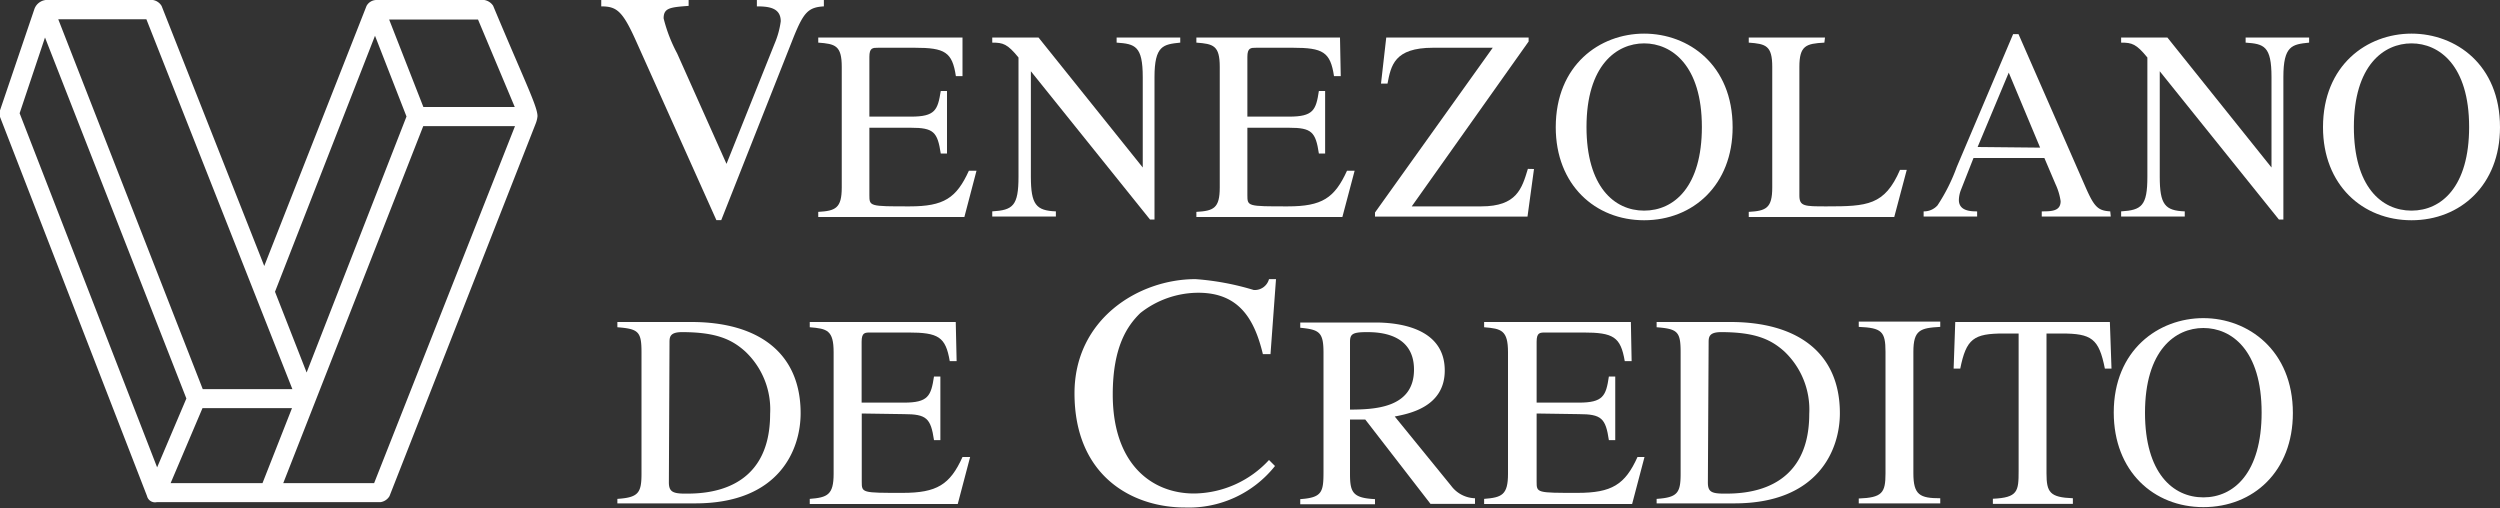 <svg xmlns="http://www.w3.org/2000/svg" width="200" height="40.64" viewBox="0 0 200 40.64">
  <rect x="0" y="0" width="200" height="40.64" fill="#333333" stroke="none"/>
  <defs>
    <style>
      .cls-1, .cls-2 {
        fill: #fff;
      }

      .cls-2 {
        fill-rule: evenodd;
      }
    </style>
  </defs>
  <title>Asset 1</title>
  <g id="Layer_2" data-name="Layer 2">
    <g id="Layer_1-2" data-name="Layer 1">
      <g>
        <path class="cls-1" d="M33.87,8.56h7.31l-2.94-7H31.13ZM23.36,32.65H16.2l-2.55,6H21ZM1.57,9.06l11,28.33,2.34-5.51L3.6,3ZM4.66,1.54,16.22,31.13h7.17L11.71,1.54ZM32.52,9.32,30,2.86,22,23.34l2.53,6.46ZM29.93,38.65,41.2,10.09H33.86L22.66,38.65Zm-8.38,1.52h-9a.66.66,0,0,1-.79-.49L0,9.35a.9.9,0,0,1,0-.52L2.76.7A1.1,1.1,0,0,1,3.91,0h8.32a1,1,0,0,1,.7.48l8.21,20.8L29.32.48A.91.91,0,0,1,30.13,0h8.61a1.06,1.06,0,0,1,.71.46C42,6.56,43,8.51,43,9.3a2.2,2.2,0,0,1-.13.55L31.16,39.69a1,1,0,0,1-.71.48Z"/>
        <g>
          <g>
            <path class="cls-2" d="M65.91,0H60.55V.51c1,0,1.91.13,1.91,1.2a6.93,6.93,0,0,1-.5,1.8l-3.84,9.6L54.17,4.27a12.08,12.08,0,0,1-1.08-2.8c0-.83.5-.89,2-1V0H48.1V.51c1.23,0,1.7.36,2.77,2.74l6.44,14.36h.39L63.5,2.94C64.29,1,64.66.58,65.91.51Z"/>
            <path class="cls-2" d="M78.12,13.66h-.61c-1,2.19-2,2.85-4.74,2.85-3.22,0-3.22,0-3.22-.92V10.22l3.33,0c1.8,0,2.12.33,2.38,2.06h.5v-5h-.5c-.24,1.53-.45,2.05-2.38,2.05H69.55V4.55c0-.73.26-.73.71-.73h2.92c2.41,0,3,.34,3.29,2.27H77L77,3H65.46v.41c1.36.1,1.88.23,1.88,1.94V15c0,1.66-.5,1.87-1.88,1.95v.41H77.15Z"/>
            <path class="cls-2" d="M94.42,3H89.33v.41c1.48.1,2.09.27,2.09,2.76V13.4h0L83.08,3h-3.7v.41c.87,0,1.21.1,2.1,1.19v9.54c0,2.33-.45,2.67-2.1,2.77v.41h5.09v-.41c-1.58-.06-2-.54-2-2.77V5.7h0L92,17.56h.36V6.17c0-2.53.7-2.62,2.06-2.76Z"/>
            <path class="cls-2" d="M108.37,13.66h-.61c-1,2.19-2,2.85-4.74,2.85-3.23,0-3.23,0-3.23-.92V10.22l3.34,0c1.8,0,2.12.33,2.38,2.06h.5v-5h-.5c-.23,1.53-.45,2.05-2.38,2.05H99.79V4.55c0-.73.27-.73.72-.73h2.92c2.41,0,3,.34,3.29,2.27h.54L107.2,3H95.71v.41c1.36.1,1.87.23,1.87,1.94V15c0,1.66-.49,1.87-1.87,1.95v.41h11.68Z"/>
            <path class="cls-2" d="M122.23,13.51c-.48,1.58-.89,3-3.73,3h-5.56l9.35-13.19V3H110.9l-.42,3.69H111c.28-1.45.54-2.87,3.64-2.87h4.78L110,17v.33h12.2l.52-3.81Z"/>
            <path class="cls-2" d="M131.53,17.62c3.92,0,7.08-2.83,7.08-7.44,0-5-3.53-7.49-7.08-7.49s-7.07,2.51-7.07,7.49C124.46,14.79,127.62,17.62,131.53,17.62Zm0-.77c-2.4,0-4.61-1.93-4.61-6.69,0-4.94,2.41-6.69,4.61-6.69s4.62,1.75,4.62,6.69C136.15,14.92,133.94,16.85,131.53,16.85Z"/>
            <path class="cls-2" d="M146,3h-6.1v.41c1.36.1,1.88.23,1.88,1.94V15c0,1.66-.5,1.87-1.88,1.95v.41h11.64l1-3.77H152c-1.23,2.84-2.62,2.92-5.87,2.92-1.79,0-2.18,0-2.18-.88V5.35c0-1.71.54-1.86,2-1.94Z"/>
            <path class="cls-2" d="M168.82,16.91c-.95-.06-1.26-.31-1.95-1.88l-5.39-12.3h-.43l-4.51,10.63A14.58,14.58,0,0,1,155,16.43a1.45,1.45,0,0,1-1.11.48v.41h4.28v-.41c-.44,0-1.46,0-1.46-.91a2.36,2.36,0,0,1,.17-.82l1-2.54h5.67l.89,2.09a4.87,4.87,0,0,1,.41,1.36c0,.8-.71.82-1.51.82v.41h5.52Zm-10.61-5.15,2.49-5.95,2.51,6Z"/>
            <path class="cls-2" d="M184.73,3h-5.08v.41c1.47.1,2.07.27,2.07,2.76V13.4h0L173.39,3h-3.7v.41c.87,0,1.21.1,2.1,1.19v9.54c0,2.33-.46,2.67-2.1,2.77v.41h5.09v-.41c-1.58-.06-2-.54-2-2.77V5.7h0l9.53,11.86h.36V6.17c0-2.53.7-2.62,2.06-2.76Z"/>
            <path class="cls-2" d="M192.92,17.62c3.92,0,7.08-2.83,7.08-7.44,0-5-3.53-7.49-7.08-7.49s-7.08,2.51-7.08,7.49C185.84,14.79,189,17.62,192.92,17.62Zm0-.77c-2.41,0-4.61-1.93-4.61-6.69,0-4.94,2.4-6.69,4.61-6.69s4.61,1.75,4.61,6.69C197.53,14.92,195.33,16.85,192.92,16.85Z"/>
          </g>
          <g>
            <path class="cls-2" d="M49.39,40.27h6.23c6.71,0,8.43-4.29,8.43-7.21,0-4.91-3.48-7.3-8.74-7.3H49.39v.42c1.69.13,1.93.35,1.93,2v9.73c0,1.53-.26,1.89-1.93,2Zm4.17-12.84c0-.44,0-.86,1-.86,2.77,0,4,.6,5.05,1.54a6.36,6.36,0,0,1,2,5c0,6.38-5.38,6.38-6.79,6.38-1,0-1.31-.16-1.31-.9Z"/>
            <path class="cls-2" d="M77.61,36.56H77c-1,2.22-2.06,2.87-4.8,2.87-3.26,0-3.26,0-3.26-.91V33.08l3.37.05c1.82,0,2.15.33,2.41,2.08h.51V30.12h-.51c-.24,1.56-.46,2.09-2.41,2.09H68.93V27.34c0-.74.26-.74.72-.74h3c2.43,0,3,.35,3.33,2.29h.55l-.07-3.13H64.78v.42c1.39.11,1.91.24,1.91,2v9.73c0,1.69-.51,1.89-1.91,2v.41H76.62Z"/>
            <path class="cls-2" d="M101.64,28.33l.44-6h-.56a1.18,1.18,0,0,1-1.22.87,21.24,21.24,0,0,0-4.66-.87c-4.56,0-9.68,3.2-9.68,9.13,0,6.6,4.59,9.14,8.85,9.14A8.8,8.8,0,0,0,102,37.28l-.48-.48a8.27,8.27,0,0,1-6,2.68c-3.34,0-6.5-2.31-6.5-7.92,0-3.82,1.17-5.51,2.21-6.52a7.51,7.51,0,0,1,4.64-1.62c3.26,0,4.49,2.12,5.16,4.91Z"/>
            <path class="cls-2" d="M118,39.86a2.46,2.46,0,0,1-1.91-1l-4.51-5.54c1.12-.22,4-.75,4-3.68,0-3.38-3.61-3.84-5.56-3.84h-6v.42c1.53.15,1.86.35,1.86,2v9.49c0,1.64-.09,2.1-1.86,2.22v.41H110v-.41c-1.75-.09-2-.51-2-2V33.56l1.22,0,5.22,6.75H118Zm-10-12.5c0-.63.19-.79,1.35-.79.91,0,3.77.07,3.77,3,0,3.14-3.29,3.18-5.12,3.2Z"/>
            <path class="cls-2" d="M131.56,36.56H131c-1,2.22-2.07,2.87-4.81,2.87-3.26,0-3.26,0-3.26-.91V33.08l3.37.05c1.82,0,2.15.33,2.41,2.08h.51V30.12h-.51c-.23,1.56-.46,2.09-2.41,2.09h-3.37V27.34c0-.74.26-.74.72-.74h3c2.43,0,3,.35,3.33,2.29h.55l-.06-3.13H118.73v.42c1.38.11,1.91.24,1.91,2v9.73c0,1.69-.5,1.89-1.91,2v.41h11.84Z"/>
            <path class="cls-2" d="M132.53,40.27h6.22c6.71,0,8.44-4.29,8.44-7.21,0-4.91-3.49-7.3-8.75-7.3h-5.91v.42c1.68.13,1.92.35,1.92,2v9.73c0,1.53-.26,1.89-1.92,2Zm4.16-12.84c0-.44,0-.86,1-.86,2.76,0,4,.6,5.05,1.54a6.4,6.4,0,0,1,2,5c0,6.38-5.39,6.38-6.79,6.38-1.06,0-1.32-.16-1.32-.9Z"/>
            <path class="cls-2" d="M148.7,40.27h6.52v-.41c-1.63,0-2.15-.26-2.15-2V28.15c0-1.76.55-1.91,2.15-2v-.42H148.7v.42c1.83.08,2.14.35,2.14,2v9.73c0,1.55-.27,1.93-2.14,2Z"/>
            <path class="cls-2" d="M165.83,39.86c-1.85-.07-2.11-.48-2.11-2V26.68h1.19c2.41,0,3,.39,3.48,2.81h.53l-.13-3.73H156.42l-.13,3.73h.53c.48-2.39,1.07-2.81,3.48-2.81h1.19v11c0,1.62-.06,2.13-2.06,2.22v.41h6.4Z"/>
            <path class="cls-2" d="M176.27,40.57c4,0,7.16-2.86,7.16-7.53,0-5-3.57-7.59-7.16-7.59S169.1,28,169.1,33C169.1,37.71,172.3,40.57,176.27,40.57Zm0-.78c-2.44,0-4.67-1.95-4.67-6.77,0-5,2.42-6.78,4.67-6.78S180.93,28,180.93,33C180.93,37.84,178.7,39.79,176.27,39.79Z"/>
          </g>
        </g>
      </g>
    </g>
  </g>
</svg>
